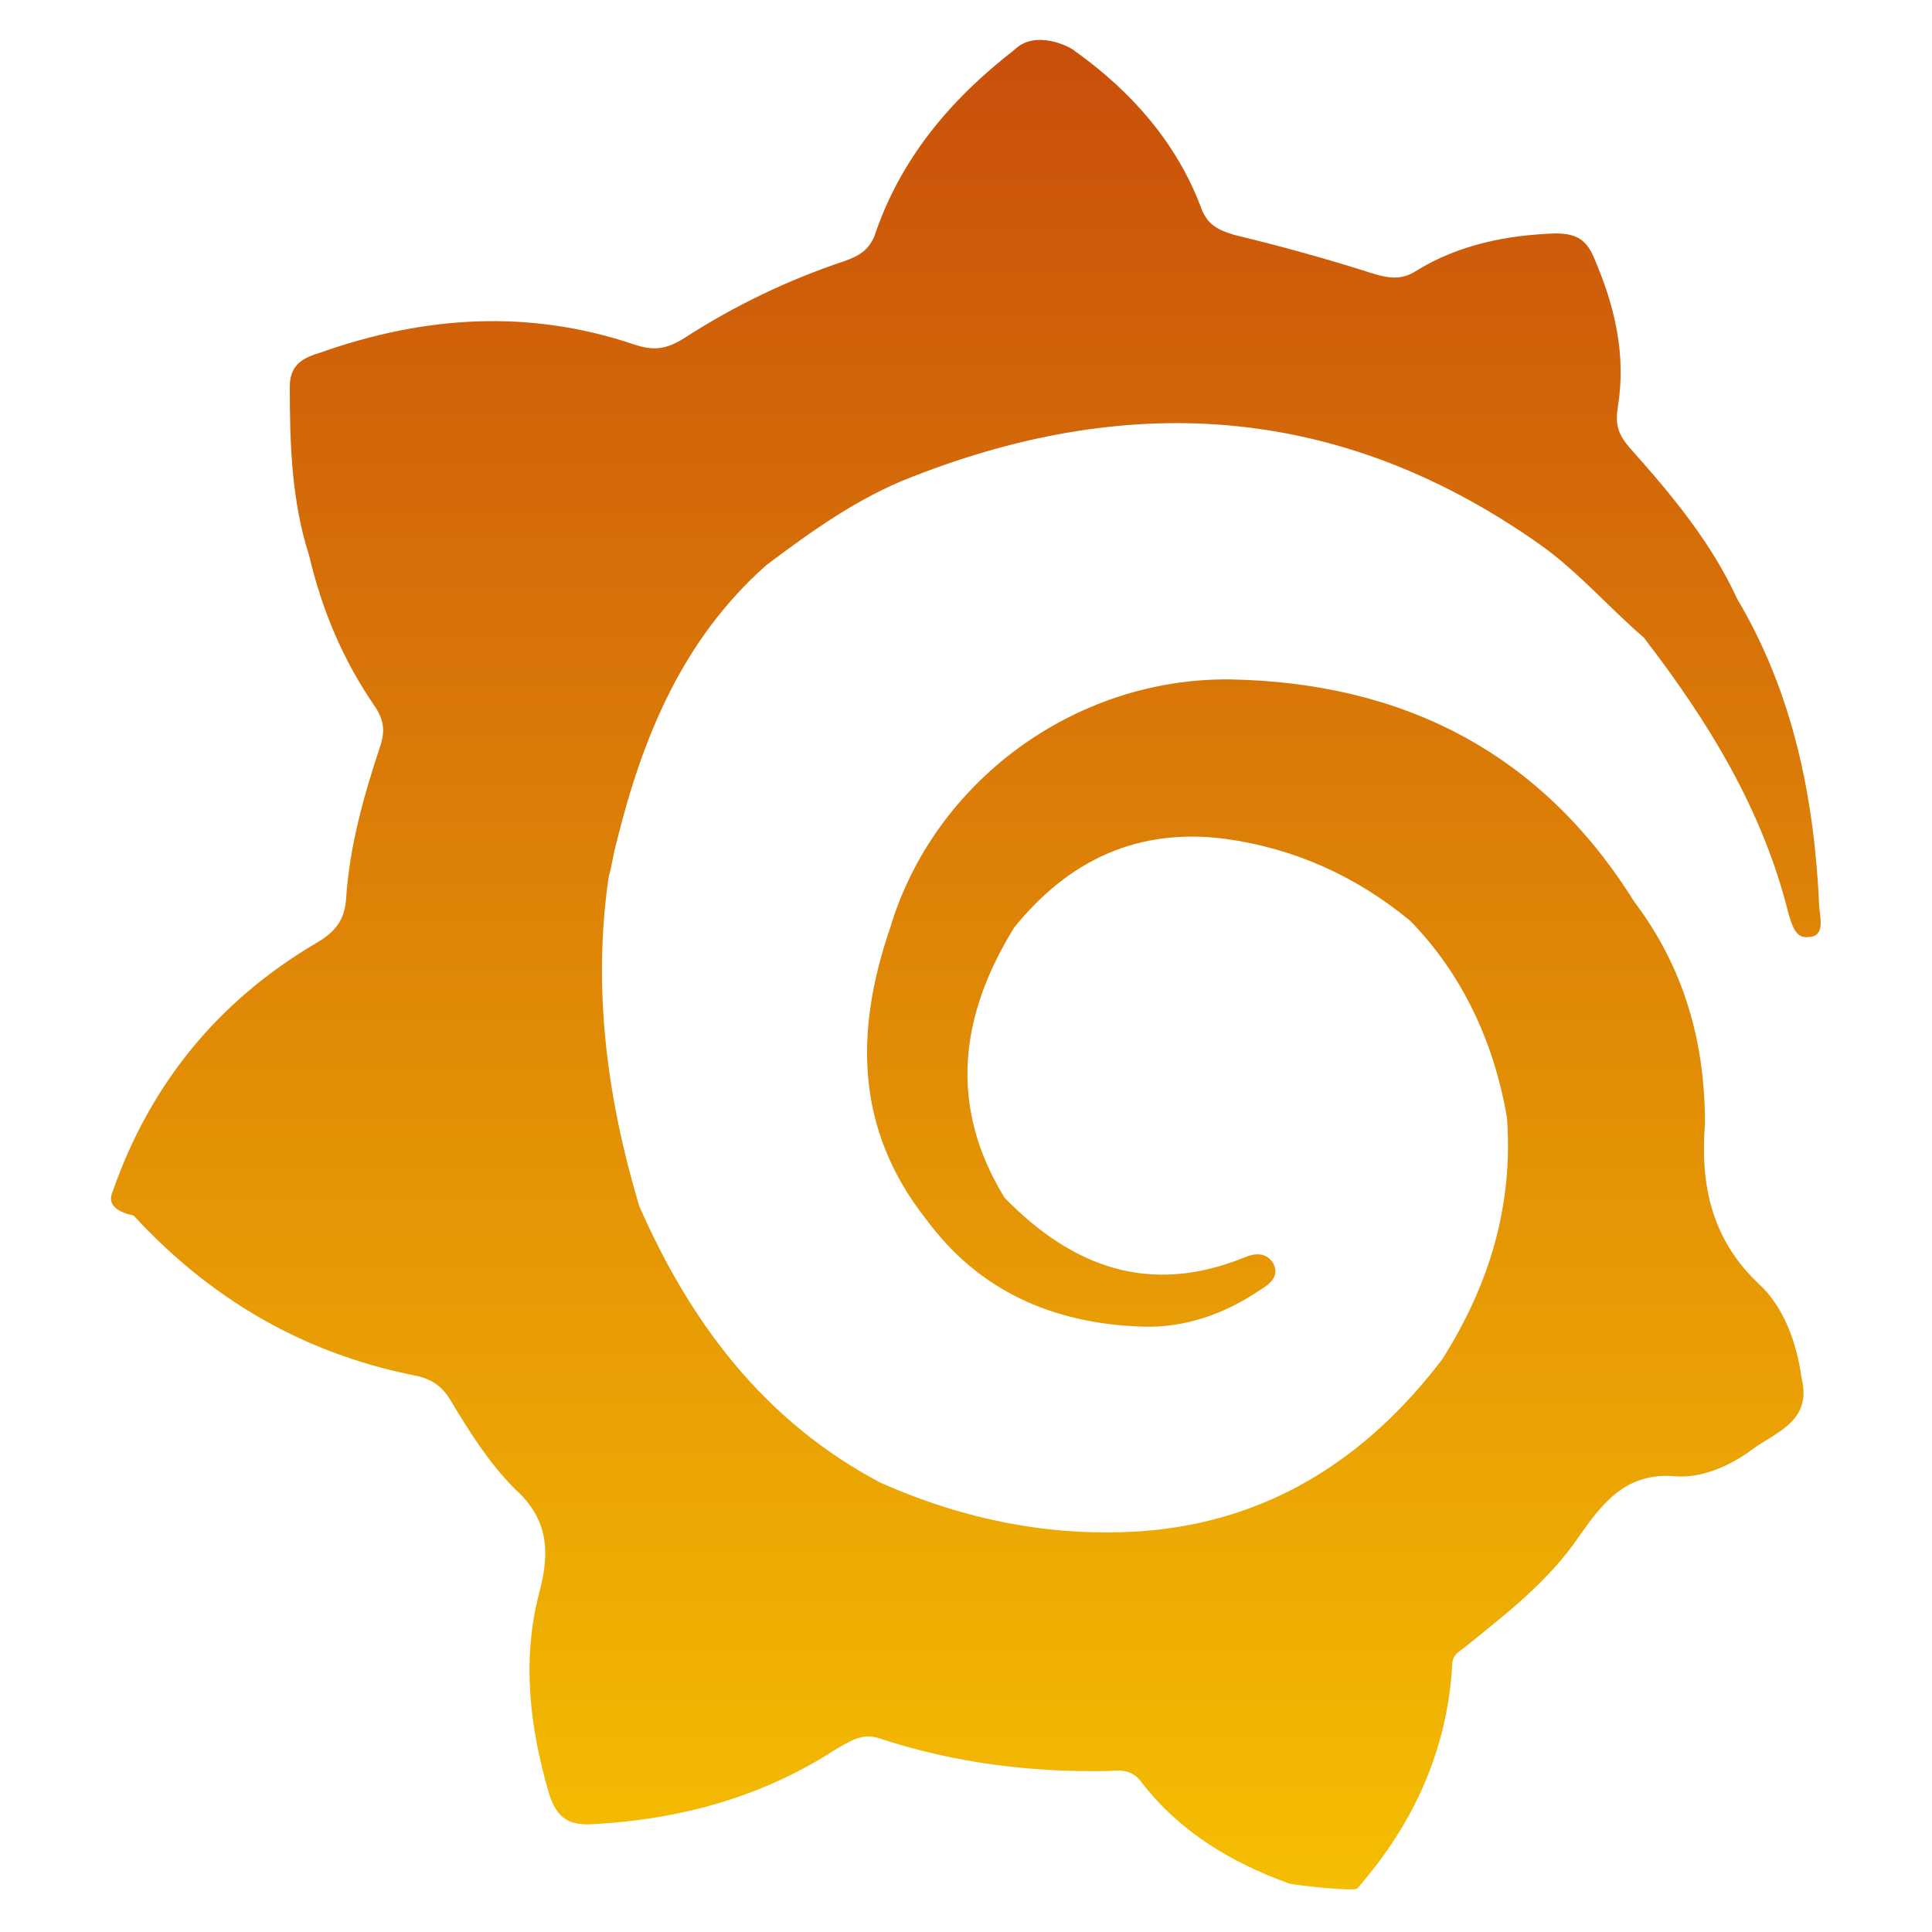 <svg xmlns="http://www.w3.org/2000/svg" xmlns:xlink="http://www.w3.org/1999/xlink" id="Layer_1" x="0px" y="0px" viewBox="0 0 120 120" style="enable-background:new 0 0 120 120;" xml:space="preserve"><g>	<linearGradient id="SVGID_1_" gradientUnits="userSpaceOnUse" x1="60" y1="2.5" x2="60" y2="117.5">		<stop offset="0" style="stop-color:#C94F0B"></stop>		<stop offset="1" style="stop-color:#F5BE01"></stop>	</linearGradient>	<path style="fill:url(#SVGID_1_);" d="M112.3,58.2c-0.8,0.1-1-0.8-1.2-1.4c-1.6-6.5-5-12-9-17.2c-2.1-1.8-3.9-3.9-6.2-5.6  c-12.3-8.8-25.4-9.8-39.2-4.4c-3.4,1.3-6.3,3.4-9.1,5.5c-5.2,4.6-7.7,10.7-9.3,17.2c-0.2,0.7-0.3,1.5-0.5,2.2  c-1,6.9-0.1,13.7,1.9,20.4c3.2,7.3,7.8,13.4,15,17.2c5.2,2.3,10.6,3.4,16.3,3c7.8-0.6,13.9-4.5,18.6-10.7c2.9-4.6,4.4-9.5,4-15  c-0.8-4.6-2.7-8.8-6-12.2c-3.4-2.8-7.2-4.5-11.5-5.1c-5.4-0.7-9.7,1.3-13.1,5.5c-3.4,5.5-4.1,11.1-0.6,16.8c4.2,4.3,9,6.1,14.9,3.7  c0.7-0.3,1.4-0.3,1.8,0.4c0.4,0.8-0.3,1.3-0.8,1.6c-2.2,1.5-4.7,2.4-7.4,2.3c-5.5-0.2-10.1-2.2-13.4-6.7  c-4.4-5.6-4.4-11.7-2.2-18.1c2.7-9,11.4-15.5,21.1-15.4c10.7,0.2,19.3,4.5,25.1,13.8c3.1,4.1,4.4,8.7,4.4,13.8  c-0.3,3.8,0.4,7.2,3.4,10c1.5,1.4,2.3,3.6,2.6,5.8c0.7,2.8-1.8,3.4-3.3,4.6c-1.3,0.9-2.9,1.6-4.5,1.5c-3.1-0.3-4.6,1.7-6,3.7  c-1.9,2.8-4.5,4.8-7.1,6.9c-0.4,0.3-0.8,0.5-0.8,1.1c-0.3,5.3-2.4,9.9-5.9,13.9c-0.2,0.2-3.8-0.2-4.2-0.3c-3.6-1.3-6.8-3.2-9.2-6.3  c-0.5-0.7-1.2-0.8-2-0.7c-4.9,0.1-9.6-0.5-14.2-2c-1.1-0.4-1.8,0.1-2.7,0.6c-4.6,3-9.7,4.4-15.1,4.7c-1.5,0.1-2.3-0.3-2.8-1.9  c-1.2-4.1-1.7-8.3-0.6-12.5c0.7-2.6,0.5-4.6-1.5-6.4c-1.6-1.6-2.8-3.5-4-5.5c-0.6-1-1.3-1.4-2.4-1.6c-6.9-1.4-12.6-4.8-17.3-9.9  C7.4,75.3,6.6,74.9,7,74c2.3-6.6,6.5-11.8,12.6-15.4c1.2-0.7,1.8-1.4,1.9-2.8c0.2-3.2,1.1-6.4,2.1-9.4c0.3-0.9,0.3-1.6-0.3-2.5  c-2-2.9-3.3-6-4.1-9.4c-1.1-3.4-1.2-7-1.2-10.5c0-1.4,0.9-1.8,1.9-2.1c6.5-2.3,13-2.7,19.5-0.5c1.2,0.4,2,0.3,3.1-0.4  c3.1-2,6.4-3.6,10-4.8c0.8-0.3,1.4-0.6,1.8-1.5C55.9,9.9,59,6.2,63,3.1c1.3-1.3,3.5-0.2,3.8,0.1c3.5,2.5,6.3,5.7,7.8,9.7  c0.4,1.1,1.1,1.4,2.1,1.7c2.9,0.7,5.8,1.5,8.6,2.4c1,0.3,1.8,0.4,2.7-0.2c2.6-1.6,5.6-2.2,8.6-2.3c1.2,0,1.9,0.3,2.4,1.5  c1.3,3,2,6,1.5,9.2c-0.2,1.2,0,1.8,0.8,2.7c2.5,2.8,5,5.8,6.6,9.3c3.5,5.9,4.8,12.4,5.1,19.2C113.1,57.2,113.3,58.2,112.3,58.2z"></path></g></svg>